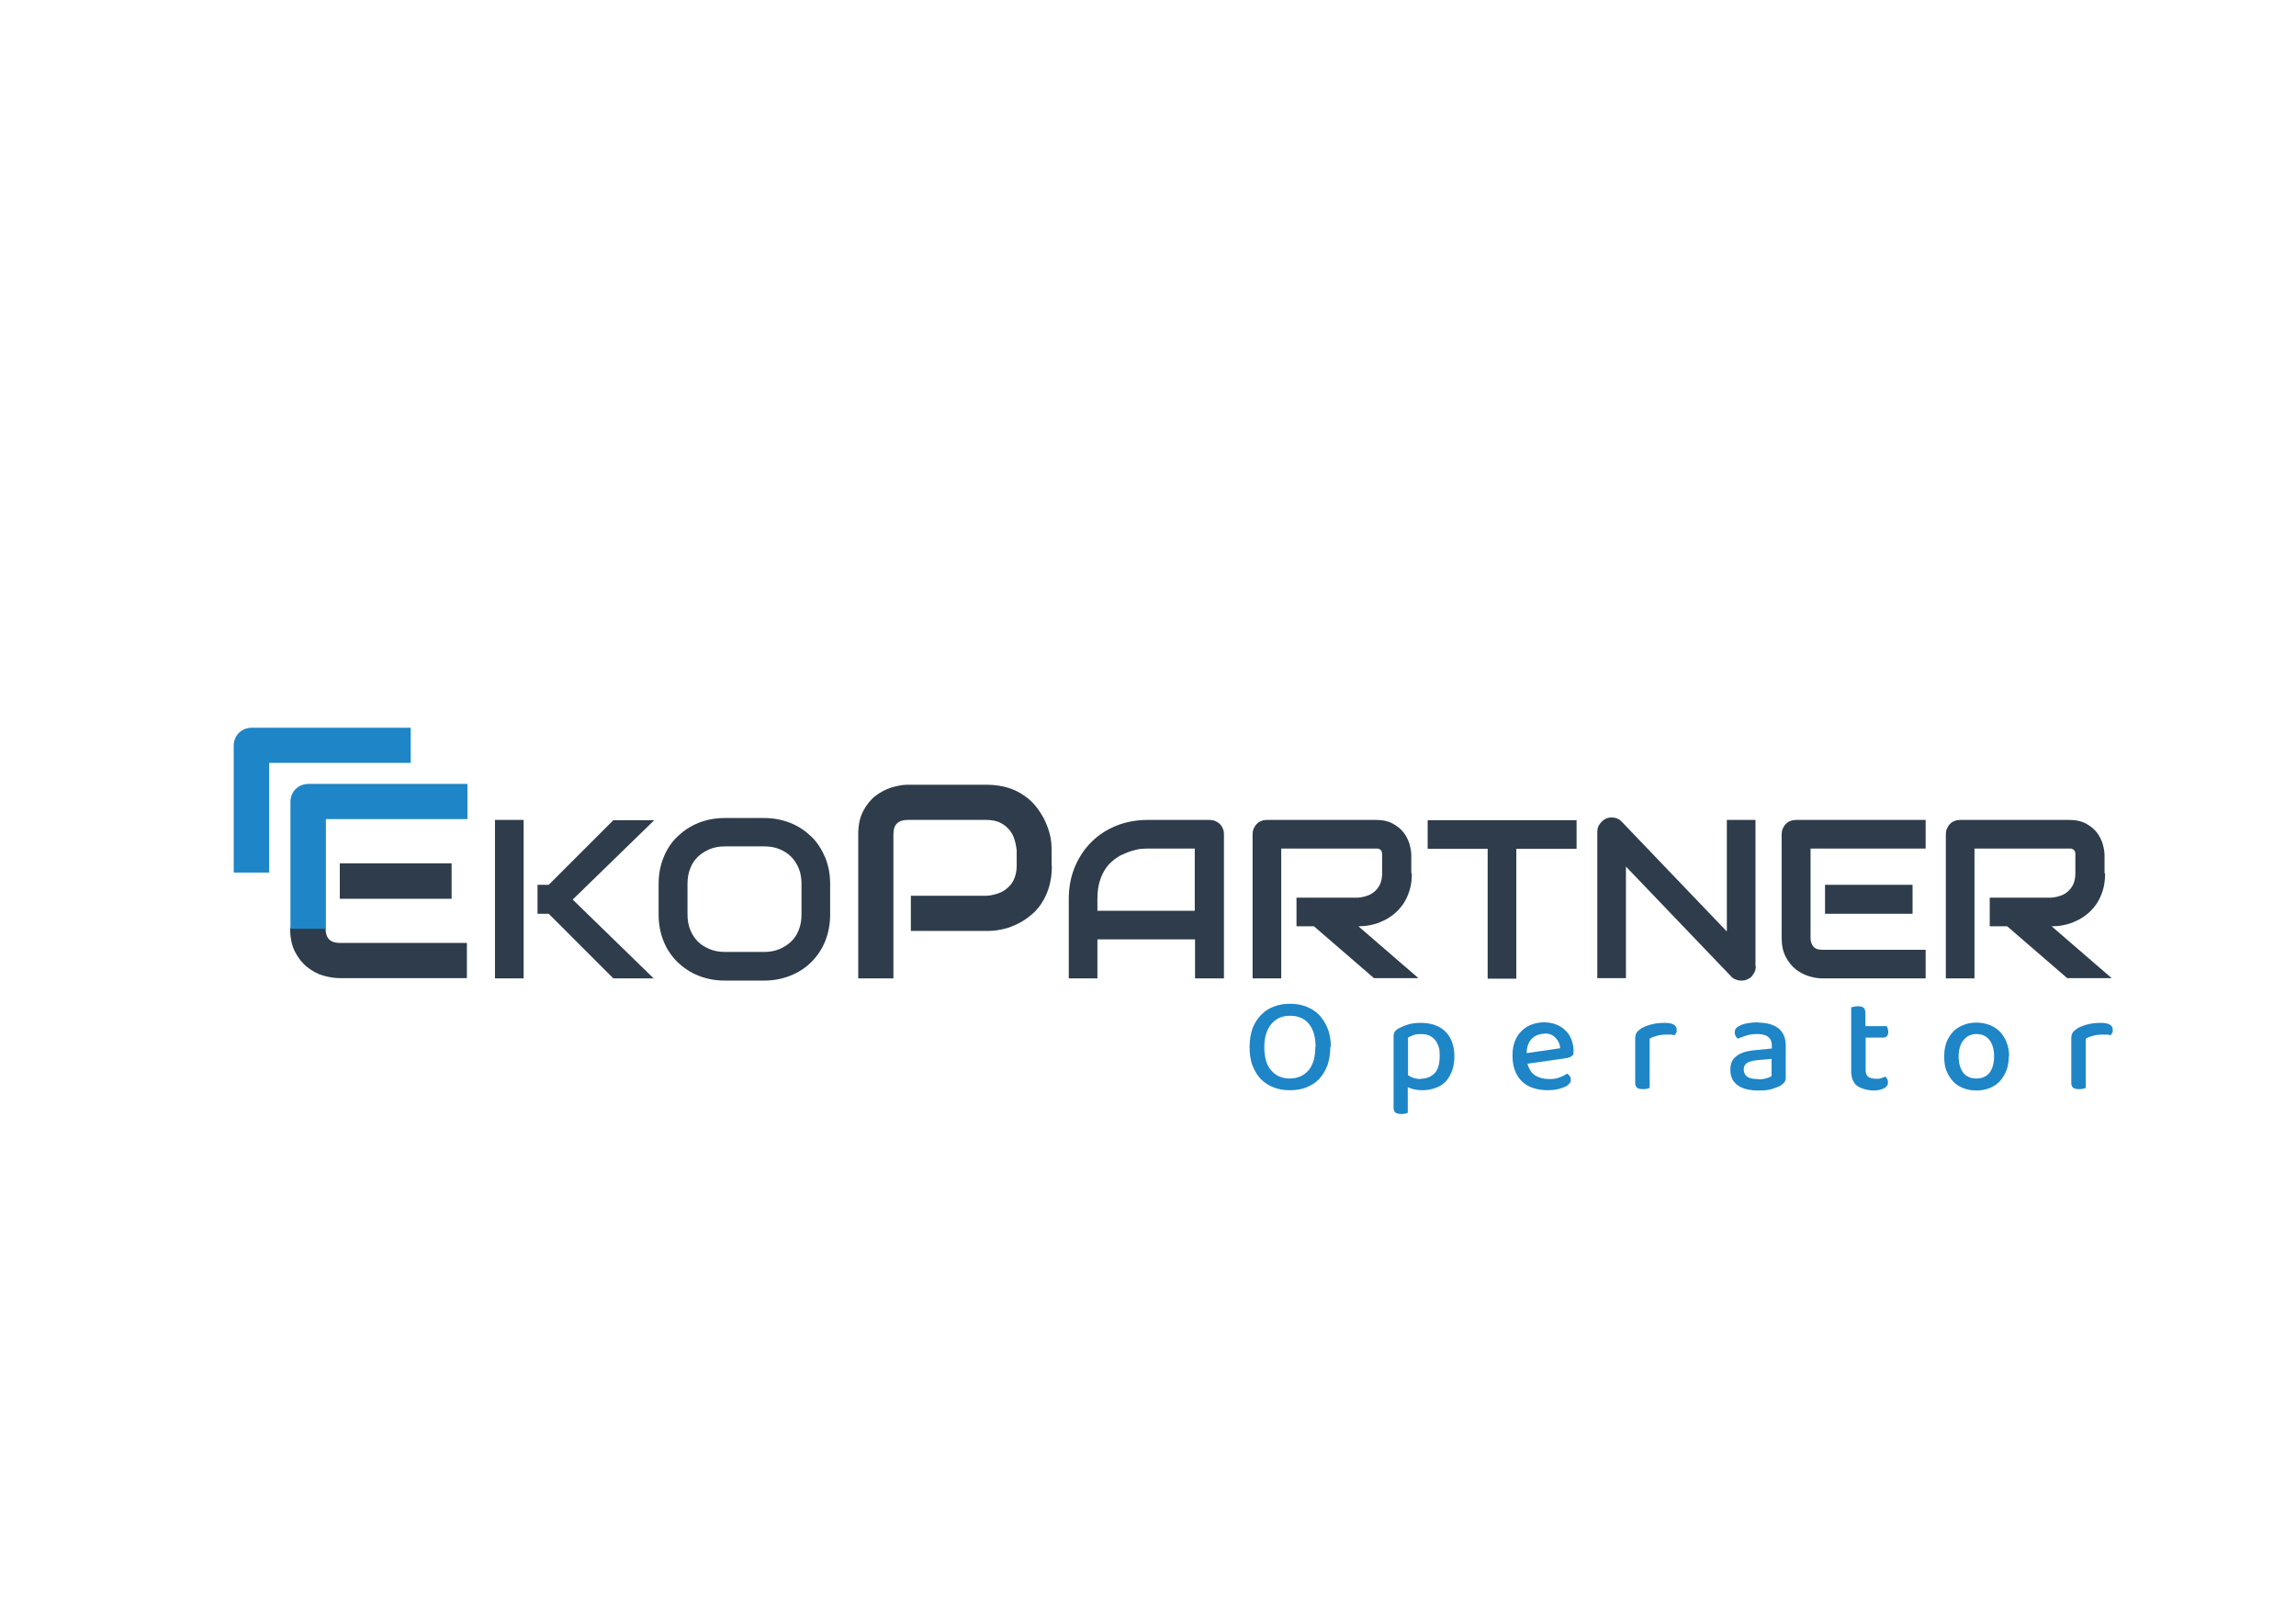 <?xml version="1.0" encoding="UTF-8"?>
<svg xmlns="http://www.w3.org/2000/svg" version="1.1" viewBox="0 0 841.9 595.3">
  <defs>
    <style>
      .cls-1 {
        fill: #2e3c4b;
      }

      .cls-2 {
        fill: #1e85c7;
      }
    </style>
  </defs>
  <!-- Generator: Adobe Illustrator 28.7.1, SVG Export Plug-In . SVG Version: 1.2.0 Build 142)  -->
  <g>
    <g id="Layer_1">
      <path class="cls-1" d="M119.4,340.1v.4c0,1.7.4,3,1.3,3.9s2.2,1.3,3.9,1.3h46.6v12.9h-46.7c-1.8,0-3.7-.3-5.9-.9-2.1-.6-4.1-1.7-5.9-3.1-1.8-1.4-3.3-3.3-4.5-5.6-1.2-2.3-1.8-5.1-1.8-8.5v-.4h12.9ZM165.6,329.5h-41v-13h41v13Z"/>
      <path class="cls-2" d="M106.5,340.5v-46.6c0-.9.2-1.7.5-2.5.3-.8.8-1.5,1.4-2.1.6-.6,1.3-1.1,2.1-1.4.8-.3,1.7-.5,2.6-.5h58.3v12.9h-51.9v40.2h-12.9Z"/>
      <path class="cls-2" d="M85.7,319.9v-46.6c0-.9.2-1.7.5-2.5.3-.8.8-1.5,1.4-2.1.6-.6,1.3-1.1,2.1-1.4.8-.3,1.7-.5,2.6-.5h58.3v12.9h-51.9v40.2h-12.9Z"/>
      <path class="cls-1" d="M192,358.7h-10.5v-58.1h10.5v58.1ZM239.9,358.7h-15l-23.7-23.7h-4.1v-10.6h4.1l23.7-23.7h15l-29.9,29.1,29.9,29.1Z"/>
      <path class="cls-1" d="M304.4,335.2c0,3.5-.6,6.8-1.8,9.8-1.2,3-2.9,5.5-5.1,7.7-2.2,2.2-4.7,3.8-7.7,5s-6.2,1.8-9.7,1.8h-14.3c-3.5,0-6.7-.6-9.7-1.8-3-1.2-5.5-2.9-7.7-5-2.2-2.2-3.9-4.7-5.1-7.7-1.2-3-1.8-6.2-1.8-9.8v-11.1c0-3.5.6-6.8,1.8-9.7,1.2-3,2.9-5.6,5.1-7.7,2.2-2.1,4.7-3.8,7.7-5,3-1.2,6.2-1.8,9.7-1.8h14.3c3.5,0,6.7.6,9.7,1.8s5.5,2.9,7.7,5c2.2,2.1,3.8,4.7,5.1,7.7,1.2,3,1.8,6.2,1.8,9.7v11.1ZM293.9,324.1c0-2.1-.3-4-1-5.7-.7-1.7-1.6-3.1-2.8-4.3-1.2-1.2-2.6-2.1-4.3-2.8-1.7-.7-3.5-1-5.6-1h-14.3c-2.1,0-3.9.3-5.6,1-1.7.7-3.1,1.6-4.4,2.8-1.2,1.2-2.2,2.6-2.8,4.3-.7,1.7-1,3.6-1,5.7v11.1c0,2.1.3,4,1,5.7.7,1.7,1.6,3.1,2.8,4.3,1.2,1.2,2.7,2.1,4.4,2.8,1.7.7,3.6,1,5.6,1h14.2c2.1,0,3.9-.3,5.6-1,1.7-.7,3.1-1.6,4.4-2.8,1.2-1.2,2.2-2.6,2.8-4.3.7-1.7,1-3.6,1-5.7v-11.1Z"/>
      <path class="cls-1" d="M385.7,317.5c0,2.9-.4,5.6-1.1,7.9-.7,2.3-1.7,4.3-2.9,6.1-1.2,1.8-2.7,3.3-4.3,4.5-1.6,1.3-3.3,2.3-5.1,3.1s-3.5,1.4-5.3,1.7c-1.8.4-3.5.5-5.1.5h-27.9v-12.9h27.9c1.6-.1,3.1-.5,4.5-1,1.3-.5,2.5-1.3,3.4-2.2,1-.9,1.7-2,2.2-3.3.5-1.3.8-2.8.8-4.4v-5.8c-.2-1.6-.5-3.1-1-4.5-.5-1.4-1.2-2.5-2.2-3.5-.9-1-2-1.7-3.3-2.3-1.3-.5-2.8-.8-4.5-.8h-29c-1.7,0-3,.4-3.9,1.3s-1.3,2.2-1.3,3.9v52.9h-12.9v-52.9c0-3.3.6-6.1,1.8-8.4,1.2-2.3,2.7-4.2,4.5-5.6,1.8-1.4,3.8-2.4,5.9-3.1,2.1-.6,4.1-1,5.8-1h29.1c2.9,0,5.5.4,7.8,1.1,2.3.7,4.3,1.7,6.1,3,1.8,1.2,3.3,2.7,4.5,4.3,1.2,1.6,2.3,3.3,3.1,5.1.8,1.8,1.4,3.5,1.8,5.3.4,1.8.5,3.5.5,5.1v5.8Z"/>
      <path class="cls-1" d="M448.7,358.7h-10.5v-14.3h-35.8v14.3h-10.5v-29.1c0-4.2.7-8.1,2.2-11.7,1.5-3.6,3.5-6.6,6.1-9.2,2.6-2.6,5.7-4.6,9.2-6,3.5-1.4,7.4-2.1,11.6-2.1h22.5c.7,0,1.4.1,2.1.4.6.3,1.2.6,1.7,1.1s.9,1.1,1.1,1.7c.3.6.4,1.3.4,2.1v52.8ZM402.3,333.9h35.8v-22.8h-17.3c-.3,0-1,0-2,.1-1,0-2.2.3-3.6.7-1.4.4-2.8,1-4.3,1.7-1.5.8-2.9,1.9-4.2,3.2-1.3,1.4-2.3,3.1-3.1,5.2-.8,2.1-1.2,4.6-1.2,7.5v4.3Z"/>
      <path class="cls-1" d="M517.7,320.2c0,2.4-.3,4.6-.9,6.4-.6,1.9-1.4,3.6-2.4,5-1,1.4-2.2,2.7-3.5,3.7-1.3,1-2.7,1.9-4.2,2.5-1.4.7-2.9,1.1-4.4,1.4-1.5.3-2.9.4-4.2.4l22,19h-16.3l-22-19h-6.4v-10.5h22.6c1.3-.1,2.5-.4,3.6-.8s2-1,2.8-1.8c.8-.8,1.4-1.7,1.8-2.7.4-1.1.6-2.3.6-3.7v-6.6c0-.6,0-1-.2-1.4-.1-.3-.3-.5-.6-.7-.2-.1-.5-.2-.7-.3-.3,0-.5,0-.7,0h-34.8v47.6h-10.5v-52.8c0-.7.1-1.4.4-2.1.3-.6.6-1.2,1.1-1.7.5-.5,1-.9,1.7-1.1.6-.3,1.4-.4,2.1-.4h40c2.4,0,4.3.4,6,1.3s2.9,1.9,4,3.2c1,1.3,1.7,2.7,2.2,4.2.4,1.5.7,2.9.7,4.2v6.7Z"/>
      <path class="cls-1" d="M578,311.2h-22v47.6h-10.5v-47.6h-22v-10.5h54.6v10.5Z"/>
      <path class="cls-1" d="M643.8,354.2c0,.8-.1,1.5-.4,2.1s-.7,1.2-1.1,1.7c-.5.5-1,.8-1.7,1.1-.6.3-1.3.4-2.1.4s-1.3-.1-2-.4c-.7-.2-1.3-.6-1.8-1.2l-38.5-40.2v40.9h-10.5v-53.6c0-1.1.3-2.1.9-2.9.6-.9,1.4-1.5,2.3-2,1-.4,2-.5,3.1-.3s2,.7,2.7,1.5l38.5,40.2v-40.9h10.5v53.6Z"/>
      <path class="cls-1" d="M706.1,358.7h-38c-1.5,0-3.1-.3-4.8-.8-1.7-.5-3.3-1.4-4.8-2.5-1.5-1.2-2.7-2.7-3.7-4.6-1-1.9-1.5-4.2-1.5-6.9v-38c0-.7.1-1.4.4-2.1.3-.6.6-1.2,1.1-1.7.5-.5,1-.9,1.7-1.1.6-.3,1.4-.4,2.1-.4h47.5v10.5h-42.2v32.8c0,1.4.4,2.4,1.1,3.2s1.8,1.1,3.2,1.1h37.9v10.5ZM701.3,335h-32.1v-10.6h32.1v10.6Z"/>
      <path class="cls-1" d="M771.9,320.2c0,2.4-.3,4.6-.9,6.4-.6,1.9-1.4,3.6-2.4,5-1,1.4-2.2,2.7-3.5,3.7-1.3,1-2.7,1.9-4.2,2.5-1.4.7-2.9,1.1-4.4,1.4-1.5.3-2.9.4-4.2.4l22,19h-16.3l-22-19h-6.4v-10.5h22.6c1.3-.1,2.5-.4,3.6-.8s2-1,2.8-1.8c.8-.8,1.4-1.7,1.8-2.7.4-1.1.6-2.3.6-3.7v-6.6c0-.6,0-1-.2-1.4-.1-.3-.3-.5-.6-.7-.2-.1-.5-.2-.7-.3-.3,0-.5,0-.7,0h-34.8v47.6h-10.5v-52.8c0-.7.1-1.4.4-2.1.3-.6.6-1.2,1.1-1.7.5-.5,1-.9,1.7-1.1.6-.3,1.4-.4,2.1-.4h40c2.4,0,4.3.4,6,1.3s2.9,1.9,4,3.2c1,1.3,1.7,2.7,2.2,4.2.4,1.5.7,2.9.7,4.2v6.7Z"/>
      <g>
        <path class="cls-2" d="M487.8,383.8c0,2.6-.4,4.9-1.1,6.9-.8,2-1.8,3.6-3.1,5-1.3,1.3-2.9,2.3-4.7,3s-3.8,1-5.9,1-4.1-.3-5.9-1c-1.8-.7-3.4-1.7-4.7-3-1.3-1.3-2.3-3-3.1-5-.8-2-1.1-4.3-1.1-6.9s.4-4.9,1.1-6.8,1.8-3.6,3.2-5c1.3-1.3,2.9-2.4,4.7-3,1.8-.7,3.8-1,5.8-1s4,.3,5.9,1c1.8.7,3.4,1.7,4.7,3,1.3,1.4,2.4,3,3.2,5,.8,2,1.2,4.2,1.2,6.8ZM482.4,383.8c0-3.7-.9-6.6-2.5-8.5-1.7-2-4-2.9-6.9-2.9s-5.1,1-6.8,3c-1.7,2-2.6,4.8-2.6,8.5s.8,6.6,2.5,8.5c1.7,2,4,3,6.8,3s5.2-1,6.9-3c1.7-2,2.5-4.8,2.5-8.5Z"/>
        <path class="cls-2" d="M521.6,399.7c-1.1,0-2.1-.1-3-.3-.9-.2-1.7-.5-2.4-.8v9.4c-.2,0-.6.2-1,.3s-.9.1-1.4.1c-1,0-1.7-.2-2.1-.5-.5-.4-.7-1-.7-1.9v-25.9c0-.7.1-1.3.4-1.8.3-.5.8-.9,1.5-1.3.9-.5,2.1-1,3.4-1.4,1.3-.4,2.9-.6,4.6-.6s3.4.2,4.9.7c1.5.5,2.8,1.2,3.9,2.2,1.1,1,2,2.3,2.6,3.8.6,1.5,1,3.4,1,5.5s-.3,3.9-.9,5.5c-.6,1.5-1.4,2.9-2.4,3.9-1,1-2.2,1.8-3.7,2.3s-3,.8-4.7.8ZM520.8,395.5c2.2,0,3.9-.7,5.2-2,1.3-1.3,1.9-3.4,1.9-6.3s-.2-2.7-.5-3.8c-.4-1-.9-1.9-1.5-2.5-.6-.6-1.4-1.1-2.2-1.4-.9-.3-1.8-.4-2.7-.4s-2,.1-2.7.4-1.4.5-2,.9v13.8c.6.4,1.2.7,2,1,.8.2,1.6.4,2.6.4Z"/>
        <path class="cls-2" d="M560.1,390c.5,1.9,1.4,3.3,2.7,4.2,1.4.9,3.1,1.4,5.2,1.4s2.7-.2,3.8-.6c1.2-.4,2.1-.9,2.8-1.4.9.5,1.4,1.3,1.4,2.2s-.2,1.1-.7,1.6c-.4.5-1,.9-1.8,1.2-.8.3-1.6.6-2.7.8-1,.2-2.1.3-3.3.3-1.9,0-3.7-.3-5.3-.8-1.6-.5-2.9-1.3-4.1-2.4-1.1-1.1-2-2.4-2.6-4-.6-1.6-.9-3.4-.9-5.5s.3-3.8.9-5.3c.6-1.5,1.4-2.8,2.5-3.8s2.2-1.8,3.7-2.3c1.4-.5,2.9-.8,4.5-.8s3.1.3,4.4.8c1.3.5,2.5,1.2,3.4,2.2,1,.9,1.7,2,2.2,3.3.5,1.3.8,2.7.8,4.2s-.2,1.4-.6,1.8c-.4.4-1,.6-1.8.8l-14.6,2.1ZM566.3,379c-1.8,0-3.4.6-4.6,1.8-1.2,1.2-1.9,3-1.9,5.3l12.3-1.8c-.1-1.5-.7-2.8-1.7-3.8-1-1.1-2.3-1.6-4.1-1.6Z"/>
        <path class="cls-2" d="M604.8,398.9c-.2,0-.6.2-1,.3s-.9.1-1.4.1c-1,0-1.7-.2-2.1-.5-.5-.4-.7-1-.7-1.8v-16.4c0-.8.2-1.5.5-2,.3-.5.9-1,1.6-1.5,1-.6,2.2-1.1,3.7-1.5s3.2-.6,5-.6c2.9,0,4.4.8,4.4,2.5s0,.8-.2,1.1c-.1.3-.3.7-.5.9-.3,0-.8-.1-1.2-.2-.5,0-1,0-1.6,0-1.3,0-2.5.1-3.6.4-1.1.3-2,.6-2.8,1.1v18.2Z"/>
        <path class="cls-2" d="M644.6,374.9c3.1,0,5.6.7,7.4,2,1.8,1.4,2.8,3.5,2.8,6.4v11.7c0,.8-.2,1.4-.5,1.8-.4.4-.8.8-1.4,1.2-.9.5-2,.9-3.3,1.3-1.4.4-3,.5-4.8.5-3.2,0-5.8-.6-7.6-1.9-1.8-1.3-2.7-3.1-2.7-5.6s.7-3.9,2.1-5c1.4-1.2,3.5-1.9,6.1-2.2l7-.7v-1.1c0-1.5-.5-2.5-1.4-3.2-.9-.7-2.3-1-4-1s-2.6.2-3.8.5c-1.2.4-2.3.8-3.3,1.2-.3-.3-.6-.6-.8-1-.2-.4-.3-.8-.3-1.3s.1-1,.4-1.4c.3-.4.7-.7,1.3-1,.9-.5,2-.8,3.2-1,1.2-.2,2.5-.3,3.8-.3ZM644.7,395.7c1.2,0,2.2-.1,3-.4.9-.2,1.5-.5,1.9-.8v-6.3l-5.5.5c-1.5.2-2.7.5-3.5,1-.8.5-1.2,1.3-1.2,2.4s.4,2,1.2,2.6c.8.6,2.1.9,3.9.9Z"/>
        <path class="cls-2" d="M684.9,394.7c.7.5,1.7.8,3,.8s1.2,0,1.8-.2c.6-.2,1.2-.4,1.7-.6.2.3.4.6.6.9.2.3.3.7.3,1.2,0,.9-.4,1.6-1.3,2.1s-2.2.9-4,.9-4.5-.6-6-1.7c-1.5-1.1-2.2-3-2.2-5.5v-23.3c.2,0,.6-.2,1-.2.4-.1.9-.2,1.4-.2,1,0,1.7.2,2.1.5.4.4.7,1,.7,1.9v4.9h7.8c.1.2.3.5.4.9.1.4.2.8.2,1.1,0,1.4-.6,2.2-1.8,2.2h-6.5v11.9c0,1.2.3,2,1,2.5Z"/>
        <path class="cls-2" d="M736.6,387.3c0,1.9-.3,3.6-.9,5.2-.6,1.5-1.4,2.8-2.4,3.9-1,1.1-2.3,1.9-3.7,2.5-1.5.6-3.1.9-4.9.9s-3.4-.3-4.9-.9c-1.5-.6-2.7-1.4-3.7-2.5-1-1.1-1.8-2.4-2.4-3.9-.6-1.5-.8-3.2-.8-5.2s.3-3.6.8-5.1c.6-1.5,1.4-2.8,2.4-3.9,1-1.1,2.3-1.9,3.8-2.5,1.5-.6,3.1-.9,4.8-.9s3.4.3,4.9.9c1.5.6,2.7,1.4,3.8,2.5,1,1.1,1.8,2.4,2.4,3.9.6,1.5.9,3.2.9,5.1ZM724.8,379.1c-2,0-3.6.7-4.8,2.2-1.2,1.4-1.8,3.5-1.8,6s.6,4.6,1.7,6c1.1,1.4,2.7,2.1,4.8,2.1s3.7-.7,4.8-2.1,1.7-3.4,1.7-6-.6-4.6-1.7-6c-1.2-1.5-2.7-2.2-4.8-2.2Z"/>
        <path class="cls-2" d="M764.7,398.9c-.2,0-.6.2-1,.3s-.9.1-1.4.1c-1,0-1.7-.2-2.1-.5-.5-.4-.7-1-.7-1.8v-16.4c0-.8.2-1.5.5-2,.3-.5.9-1,1.6-1.5,1-.6,2.2-1.1,3.7-1.5s3.2-.6,5-.6c2.9,0,4.4.8,4.4,2.5s0,.8-.2,1.1c-.1.3-.3.7-.5.9-.3,0-.8-.1-1.2-.2-.5,0-1,0-1.6,0-1.3,0-2.5.1-3.6.4-1.1.3-2,.6-2.8,1.1v18.2Z"/>
      </g>
    </g>
  </g>
</svg>